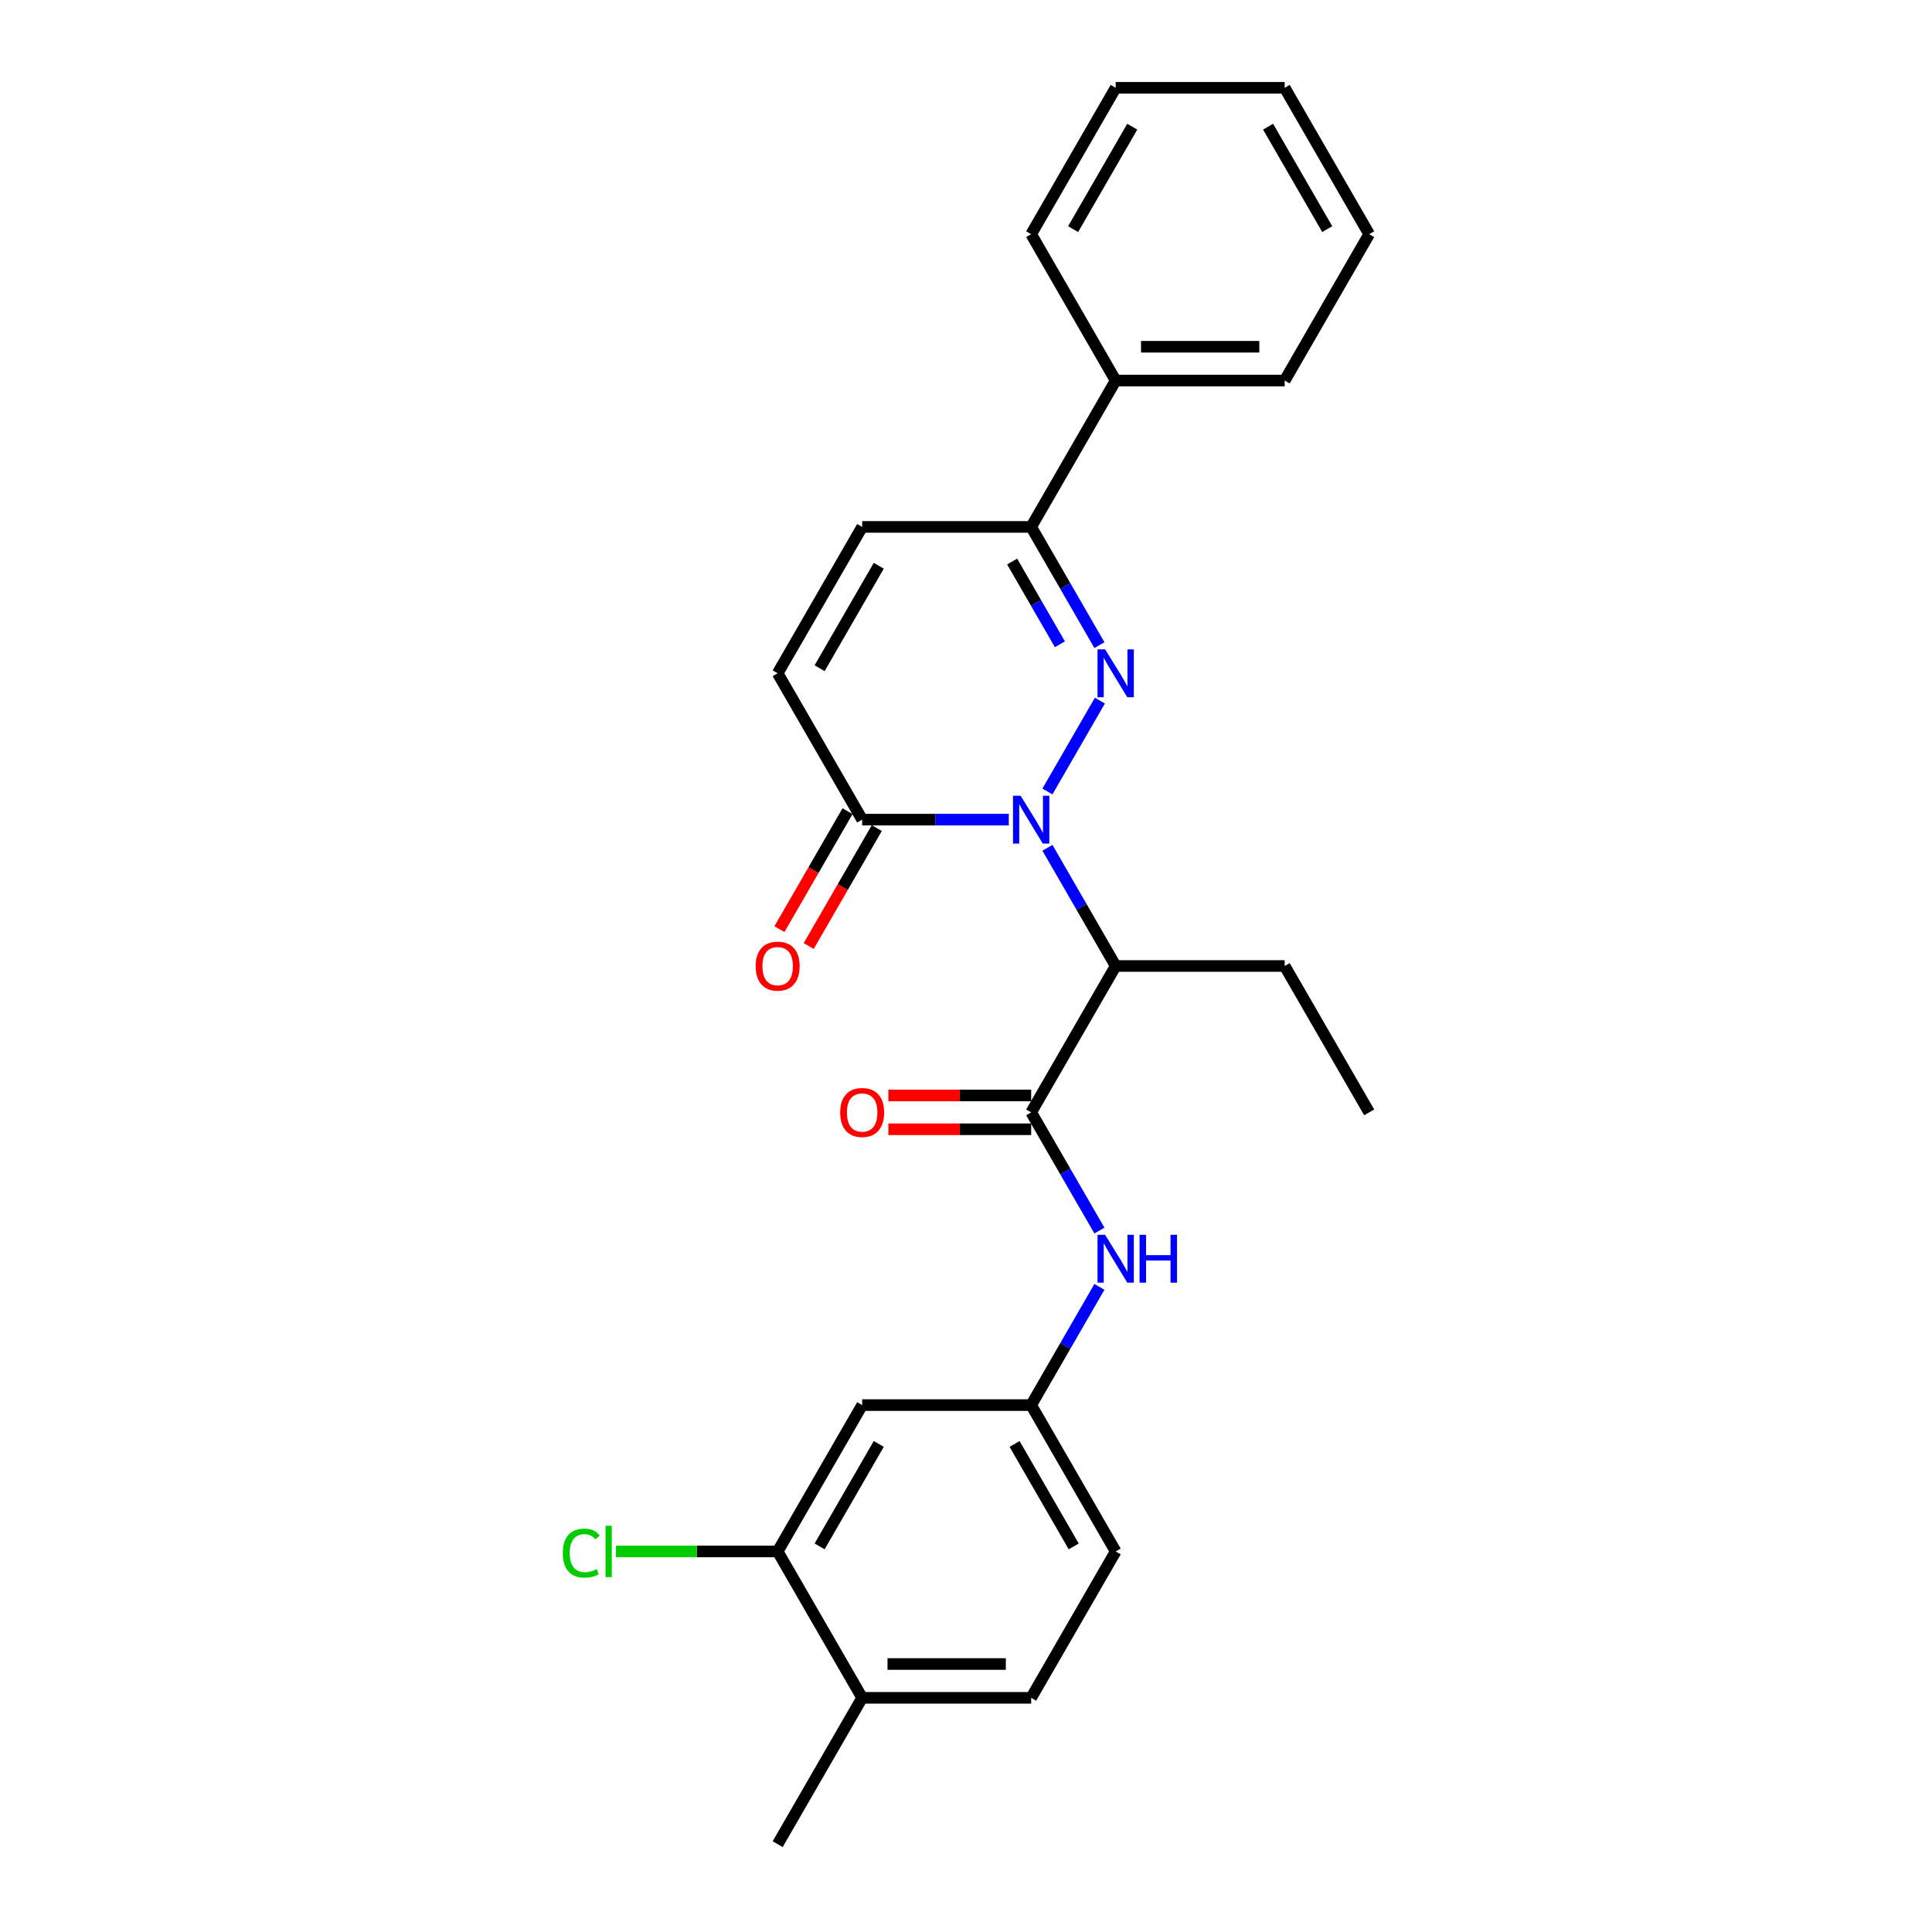 <?xml version='1.0' encoding='iso-8859-1'?>
<svg version='1.1' baseProfile='full'
              xmlns='http://www.w3.org/2000/svg'
                      xmlns:rdkit='http://www.rdkit.org/xml'
                      xmlns:xlink='http://www.w3.org/1999/xlink'
                  xml:space='preserve'
width='1000px' height='1000px' viewBox='0 0 1000 1000'>
<!-- END OF HEADER -->
<rect style='opacity:1.0;fill:#FFFFFF;stroke:none' width='1000' height='1000' x='0' y='0'> </rect>
<path class='bond-0' d='M 542.145,409.669 L 569.299,362.638' style='fill:none;fill-rule:evenodd;stroke:#0000FF;stroke-width:6px;stroke-linecap:butt;stroke-linejoin:miter;stroke-opacity:1' />
<path class='bond-1' d='M 542.145,438.816 L 559.808,469.408' style='fill:none;fill-rule:evenodd;stroke:#0000FF;stroke-width:6px;stroke-linecap:butt;stroke-linejoin:miter;stroke-opacity:1' />
<path class='bond-1' d='M 559.808,469.408 L 577.47,500' style='fill:none;fill-rule:evenodd;stroke:#000000;stroke-width:6px;stroke-linecap:butt;stroke-linejoin:miter;stroke-opacity:1' />
<path class='bond-3' d='M 522.149,424.242 L 484.202,424.242' style='fill:none;fill-rule:evenodd;stroke:#0000FF;stroke-width:6px;stroke-linecap:butt;stroke-linejoin:miter;stroke-opacity:1' />
<path class='bond-3' d='M 484.202,424.242 L 446.254,424.242' style='fill:none;fill-rule:evenodd;stroke:#000000;stroke-width:6px;stroke-linecap:butt;stroke-linejoin:miter;stroke-opacity:1' />
<path class='bond-4' d='M 569.056,333.911 L 551.394,303.319' style='fill:none;fill-rule:evenodd;stroke:#0000FF;stroke-width:6px;stroke-linecap:butt;stroke-linejoin:miter;stroke-opacity:1' />
<path class='bond-4' d='M 551.394,303.319 L 533.731,272.727' style='fill:none;fill-rule:evenodd;stroke:#000000;stroke-width:6px;stroke-linecap:butt;stroke-linejoin:miter;stroke-opacity:1' />
<path class='bond-4' d='M 548.606,333.481 L 536.242,312.067' style='fill:none;fill-rule:evenodd;stroke:#0000FF;stroke-width:6px;stroke-linecap:butt;stroke-linejoin:miter;stroke-opacity:1' />
<path class='bond-4' d='M 536.242,312.067 L 523.878,290.653' style='fill:none;fill-rule:evenodd;stroke:#000000;stroke-width:6px;stroke-linecap:butt;stroke-linejoin:miter;stroke-opacity:1' />
<path class='bond-2' d='M 577.47,500 L 533.731,575.758' style='fill:none;fill-rule:evenodd;stroke:#000000;stroke-width:6px;stroke-linecap:butt;stroke-linejoin:miter;stroke-opacity:1' />
<path class='bond-18' d='M 577.47,500 L 664.947,500' style='fill:none;fill-rule:evenodd;stroke:#000000;stroke-width:6px;stroke-linecap:butt;stroke-linejoin:miter;stroke-opacity:1' />
<path class='bond-7' d='M 533.731,575.758 L 551.394,606.35' style='fill:none;fill-rule:evenodd;stroke:#000000;stroke-width:6px;stroke-linecap:butt;stroke-linejoin:miter;stroke-opacity:1' />
<path class='bond-7' d='M 551.394,606.35 L 569.056,636.941' style='fill:none;fill-rule:evenodd;stroke:#0000FF;stroke-width:6px;stroke-linecap:butt;stroke-linejoin:miter;stroke-opacity:1' />
<path class='bond-11' d='M 533.731,567.01 L 496.772,567.01' style='fill:none;fill-rule:evenodd;stroke:#000000;stroke-width:6px;stroke-linecap:butt;stroke-linejoin:miter;stroke-opacity:1' />
<path class='bond-11' d='M 496.772,567.01 L 459.813,567.01' style='fill:none;fill-rule:evenodd;stroke:#FF0000;stroke-width:6px;stroke-linecap:butt;stroke-linejoin:miter;stroke-opacity:1' />
<path class='bond-11' d='M 533.731,584.505 L 496.772,584.505' style='fill:none;fill-rule:evenodd;stroke:#000000;stroke-width:6px;stroke-linecap:butt;stroke-linejoin:miter;stroke-opacity:1' />
<path class='bond-11' d='M 496.772,584.505 L 459.813,584.505' style='fill:none;fill-rule:evenodd;stroke:#FF0000;stroke-width:6px;stroke-linecap:butt;stroke-linejoin:miter;stroke-opacity:1' />
<path class='bond-5' d='M 446.254,424.242 L 402.515,348.485' style='fill:none;fill-rule:evenodd;stroke:#000000;stroke-width:6px;stroke-linecap:butt;stroke-linejoin:miter;stroke-opacity:1' />
<path class='bond-12' d='M 438.678,419.869 L 421.056,450.391' style='fill:none;fill-rule:evenodd;stroke:#000000;stroke-width:6px;stroke-linecap:butt;stroke-linejoin:miter;stroke-opacity:1' />
<path class='bond-12' d='M 421.056,450.391 L 403.434,480.912' style='fill:none;fill-rule:evenodd;stroke:#FF0000;stroke-width:6px;stroke-linecap:butt;stroke-linejoin:miter;stroke-opacity:1' />
<path class='bond-12' d='M 453.83,428.616 L 436.208,459.138' style='fill:none;fill-rule:evenodd;stroke:#000000;stroke-width:6px;stroke-linecap:butt;stroke-linejoin:miter;stroke-opacity:1' />
<path class='bond-12' d='M 436.208,459.138 L 418.586,489.66' style='fill:none;fill-rule:evenodd;stroke:#FF0000;stroke-width:6px;stroke-linecap:butt;stroke-linejoin:miter;stroke-opacity:1' />
<path class='bond-14' d='M 533.731,272.727 L 577.47,196.97' style='fill:none;fill-rule:evenodd;stroke:#000000;stroke-width:6px;stroke-linecap:butt;stroke-linejoin:miter;stroke-opacity:1' />
<path class='bond-26' d='M 533.731,272.727 L 446.254,272.727' style='fill:none;fill-rule:evenodd;stroke:#000000;stroke-width:6px;stroke-linecap:butt;stroke-linejoin:miter;stroke-opacity:1' />
<path class='bond-6' d='M 402.515,348.485 L 446.254,272.727' style='fill:none;fill-rule:evenodd;stroke:#000000;stroke-width:6px;stroke-linecap:butt;stroke-linejoin:miter;stroke-opacity:1' />
<path class='bond-6' d='M 424.228,345.869 L 454.845,292.839' style='fill:none;fill-rule:evenodd;stroke:#000000;stroke-width:6px;stroke-linecap:butt;stroke-linejoin:miter;stroke-opacity:1' />
<path class='bond-10' d='M 569.056,666.089 L 551.394,696.681' style='fill:none;fill-rule:evenodd;stroke:#0000FF;stroke-width:6px;stroke-linecap:butt;stroke-linejoin:miter;stroke-opacity:1' />
<path class='bond-10' d='M 551.394,696.681 L 533.731,727.273' style='fill:none;fill-rule:evenodd;stroke:#000000;stroke-width:6px;stroke-linecap:butt;stroke-linejoin:miter;stroke-opacity:1' />
<path class='bond-8' d='M 402.515,803.03 L 446.254,727.273' style='fill:none;fill-rule:evenodd;stroke:#000000;stroke-width:6px;stroke-linecap:butt;stroke-linejoin:miter;stroke-opacity:1' />
<path class='bond-8' d='M 424.228,800.414 L 454.845,747.384' style='fill:none;fill-rule:evenodd;stroke:#000000;stroke-width:6px;stroke-linecap:butt;stroke-linejoin:miter;stroke-opacity:1' />
<path class='bond-16' d='M 402.515,803.03 L 360.675,803.03' style='fill:none;fill-rule:evenodd;stroke:#000000;stroke-width:6px;stroke-linecap:butt;stroke-linejoin:miter;stroke-opacity:1' />
<path class='bond-16' d='M 360.675,803.03 L 318.834,803.03' style='fill:none;fill-rule:evenodd;stroke:#00CC00;stroke-width:6px;stroke-linecap:butt;stroke-linejoin:miter;stroke-opacity:1' />
<path class='bond-28' d='M 402.515,803.03 L 446.254,878.788' style='fill:none;fill-rule:evenodd;stroke:#000000;stroke-width:6px;stroke-linecap:butt;stroke-linejoin:miter;stroke-opacity:1' />
<path class='bond-9' d='M 446.254,727.273 L 533.731,727.273' style='fill:none;fill-rule:evenodd;stroke:#000000;stroke-width:6px;stroke-linecap:butt;stroke-linejoin:miter;stroke-opacity:1' />
<path class='bond-17' d='M 533.731,727.273 L 577.47,803.03' style='fill:none;fill-rule:evenodd;stroke:#000000;stroke-width:6px;stroke-linecap:butt;stroke-linejoin:miter;stroke-opacity:1' />
<path class='bond-17' d='M 525.141,747.384 L 555.758,800.414' style='fill:none;fill-rule:evenodd;stroke:#000000;stroke-width:6px;stroke-linecap:butt;stroke-linejoin:miter;stroke-opacity:1' />
<path class='bond-13' d='M 446.254,878.788 L 533.731,878.788' style='fill:none;fill-rule:evenodd;stroke:#000000;stroke-width:6px;stroke-linecap:butt;stroke-linejoin:miter;stroke-opacity:1' />
<path class='bond-13' d='M 459.376,861.292 L 520.61,861.292' style='fill:none;fill-rule:evenodd;stroke:#000000;stroke-width:6px;stroke-linecap:butt;stroke-linejoin:miter;stroke-opacity:1' />
<path class='bond-19' d='M 446.254,878.788 L 402.515,954.545' style='fill:none;fill-rule:evenodd;stroke:#000000;stroke-width:6px;stroke-linecap:butt;stroke-linejoin:miter;stroke-opacity:1' />
<path class='bond-20' d='M 577.47,196.97 L 664.947,196.97' style='fill:none;fill-rule:evenodd;stroke:#000000;stroke-width:6px;stroke-linecap:butt;stroke-linejoin:miter;stroke-opacity:1' />
<path class='bond-20' d='M 590.592,179.474 L 651.826,179.474' style='fill:none;fill-rule:evenodd;stroke:#000000;stroke-width:6px;stroke-linecap:butt;stroke-linejoin:miter;stroke-opacity:1' />
<path class='bond-21' d='M 577.47,196.97 L 533.731,121.212' style='fill:none;fill-rule:evenodd;stroke:#000000;stroke-width:6px;stroke-linecap:butt;stroke-linejoin:miter;stroke-opacity:1' />
<path class='bond-15' d='M 533.731,878.788 L 577.47,803.03' style='fill:none;fill-rule:evenodd;stroke:#000000;stroke-width:6px;stroke-linecap:butt;stroke-linejoin:miter;stroke-opacity:1' />
<path class='bond-22' d='M 664.947,500 L 708.686,575.758' style='fill:none;fill-rule:evenodd;stroke:#000000;stroke-width:6px;stroke-linecap:butt;stroke-linejoin:miter;stroke-opacity:1' />
<path class='bond-24' d='M 664.947,196.97 L 708.686,121.212' style='fill:none;fill-rule:evenodd;stroke:#000000;stroke-width:6px;stroke-linecap:butt;stroke-linejoin:miter;stroke-opacity:1' />
<path class='bond-23' d='M 533.731,121.212 L 577.47,45.455' style='fill:none;fill-rule:evenodd;stroke:#000000;stroke-width:6px;stroke-linecap:butt;stroke-linejoin:miter;stroke-opacity:1' />
<path class='bond-23' d='M 555.444,118.596 L 586.061,65.566' style='fill:none;fill-rule:evenodd;stroke:#000000;stroke-width:6px;stroke-linecap:butt;stroke-linejoin:miter;stroke-opacity:1' />
<path class='bond-25' d='M 577.47,45.455 L 664.947,45.455' style='fill:none;fill-rule:evenodd;stroke:#000000;stroke-width:6px;stroke-linecap:butt;stroke-linejoin:miter;stroke-opacity:1' />
<path class='bond-27' d='M 708.686,121.212 L 664.947,45.455' style='fill:none;fill-rule:evenodd;stroke:#000000;stroke-width:6px;stroke-linecap:butt;stroke-linejoin:miter;stroke-opacity:1' />
<path class='bond-27' d='M 686.974,118.596 L 656.357,65.566' style='fill:none;fill-rule:evenodd;stroke:#000000;stroke-width:6px;stroke-linecap:butt;stroke-linejoin:miter;stroke-opacity:1' />
<path  class='atom-0' d='M 528.255 411.856
L 536.373 424.977
Q 537.178 426.272, 538.473 428.616
Q 539.767 430.961, 539.837 431.101
L 539.837 411.856
L 543.126 411.856
L 543.126 436.629
L 539.732 436.629
L 531.019 422.283
Q 530.005 420.603, 528.92 418.679
Q 527.87 416.754, 527.555 416.16
L 527.555 436.629
L 524.336 436.629
L 524.336 411.856
L 528.255 411.856
' fill='#0000FF'/>
<path  class='atom-1' d='M 571.994 336.098
L 580.112 349.22
Q 580.917 350.514, 582.211 352.859
Q 583.506 355.203, 583.576 355.343
L 583.576 336.098
L 586.865 336.098
L 586.865 360.872
L 583.471 360.872
L 574.758 346.525
Q 573.743 344.846, 572.659 342.921
Q 571.609 340.997, 571.294 340.402
L 571.294 360.872
L 568.075 360.872
L 568.075 336.098
L 571.994 336.098
' fill='#0000FF'/>
<path  class='atom-8' d='M 571.994 639.128
L 580.112 652.25
Q 580.917 653.545, 582.211 655.889
Q 583.506 658.233, 583.576 658.373
L 583.576 639.128
L 586.865 639.128
L 586.865 663.902
L 583.471 663.902
L 574.758 649.556
Q 573.743 647.876, 572.659 645.952
Q 571.609 644.027, 571.294 643.432
L 571.294 663.902
L 568.075 663.902
L 568.075 639.128
L 571.994 639.128
' fill='#0000FF'/>
<path  class='atom-8' d='M 589.839 639.128
L 593.198 639.128
L 593.198 649.661
L 605.865 649.661
L 605.865 639.128
L 609.224 639.128
L 609.224 663.902
L 605.865 663.902
L 605.865 652.46
L 593.198 652.46
L 593.198 663.902
L 589.839 663.902
L 589.839 639.128
' fill='#0000FF'/>
<path  class='atom-12' d='M 434.882 575.828
Q 434.882 569.879, 437.821 566.555
Q 440.76 563.231, 446.254 563.231
Q 451.748 563.231, 454.687 566.555
Q 457.626 569.879, 457.626 575.828
Q 457.626 581.846, 454.652 585.275
Q 451.678 588.669, 446.254 588.669
Q 440.795 588.669, 437.821 585.275
Q 434.882 581.881, 434.882 575.828
M 446.254 585.87
Q 450.033 585.87, 452.062 583.351
Q 454.127 580.796, 454.127 575.828
Q 454.127 570.964, 452.062 568.514
Q 450.033 566.03, 446.254 566.03
Q 442.475 566.03, 440.41 568.479
Q 438.381 570.929, 438.381 575.828
Q 438.381 580.831, 440.41 583.351
Q 442.475 585.87, 446.254 585.87
' fill='#FF0000'/>
<path  class='atom-13' d='M 391.143 500.07
Q 391.143 494.122, 394.082 490.797
Q 397.022 487.473, 402.515 487.473
Q 408.009 487.473, 410.948 490.797
Q 413.887 494.122, 413.887 500.07
Q 413.887 506.088, 410.913 509.518
Q 407.939 512.912, 402.515 512.912
Q 397.057 512.912, 394.082 509.518
Q 391.143 506.123, 391.143 500.07
M 402.515 510.112
Q 406.294 510.112, 408.324 507.593
Q 410.388 505.039, 410.388 500.07
Q 410.388 495.206, 408.324 492.757
Q 406.294 490.273, 402.515 490.273
Q 398.736 490.273, 396.672 492.722
Q 394.642 495.171, 394.642 500.07
Q 394.642 505.074, 396.672 507.593
Q 398.736 510.112, 402.515 510.112
' fill='#FF0000'/>
<path  class='atom-17' d='M 291.314 803.888
Q 291.314 797.729, 294.183 794.51
Q 297.088 791.256, 302.581 791.256
Q 307.69 791.256, 310.419 794.86
L 308.11 796.749
Q 306.115 794.125, 302.581 794.125
Q 298.837 794.125, 296.843 796.644
Q 294.883 799.129, 294.883 803.888
Q 294.883 808.786, 296.913 811.306
Q 298.977 813.825, 302.966 813.825
Q 305.695 813.825, 308.88 812.18
L 309.859 814.805
Q 308.565 815.645, 306.605 816.134
Q 304.646 816.624, 302.476 816.624
Q 297.088 816.624, 294.183 813.335
Q 291.314 810.046, 291.314 803.888
' fill='#00CC00'/>
<path  class='atom-17' d='M 313.428 789.751
L 316.648 789.751
L 316.648 816.309
L 313.428 816.309
L 313.428 789.751
' fill='#00CC00'/>
</svg>
